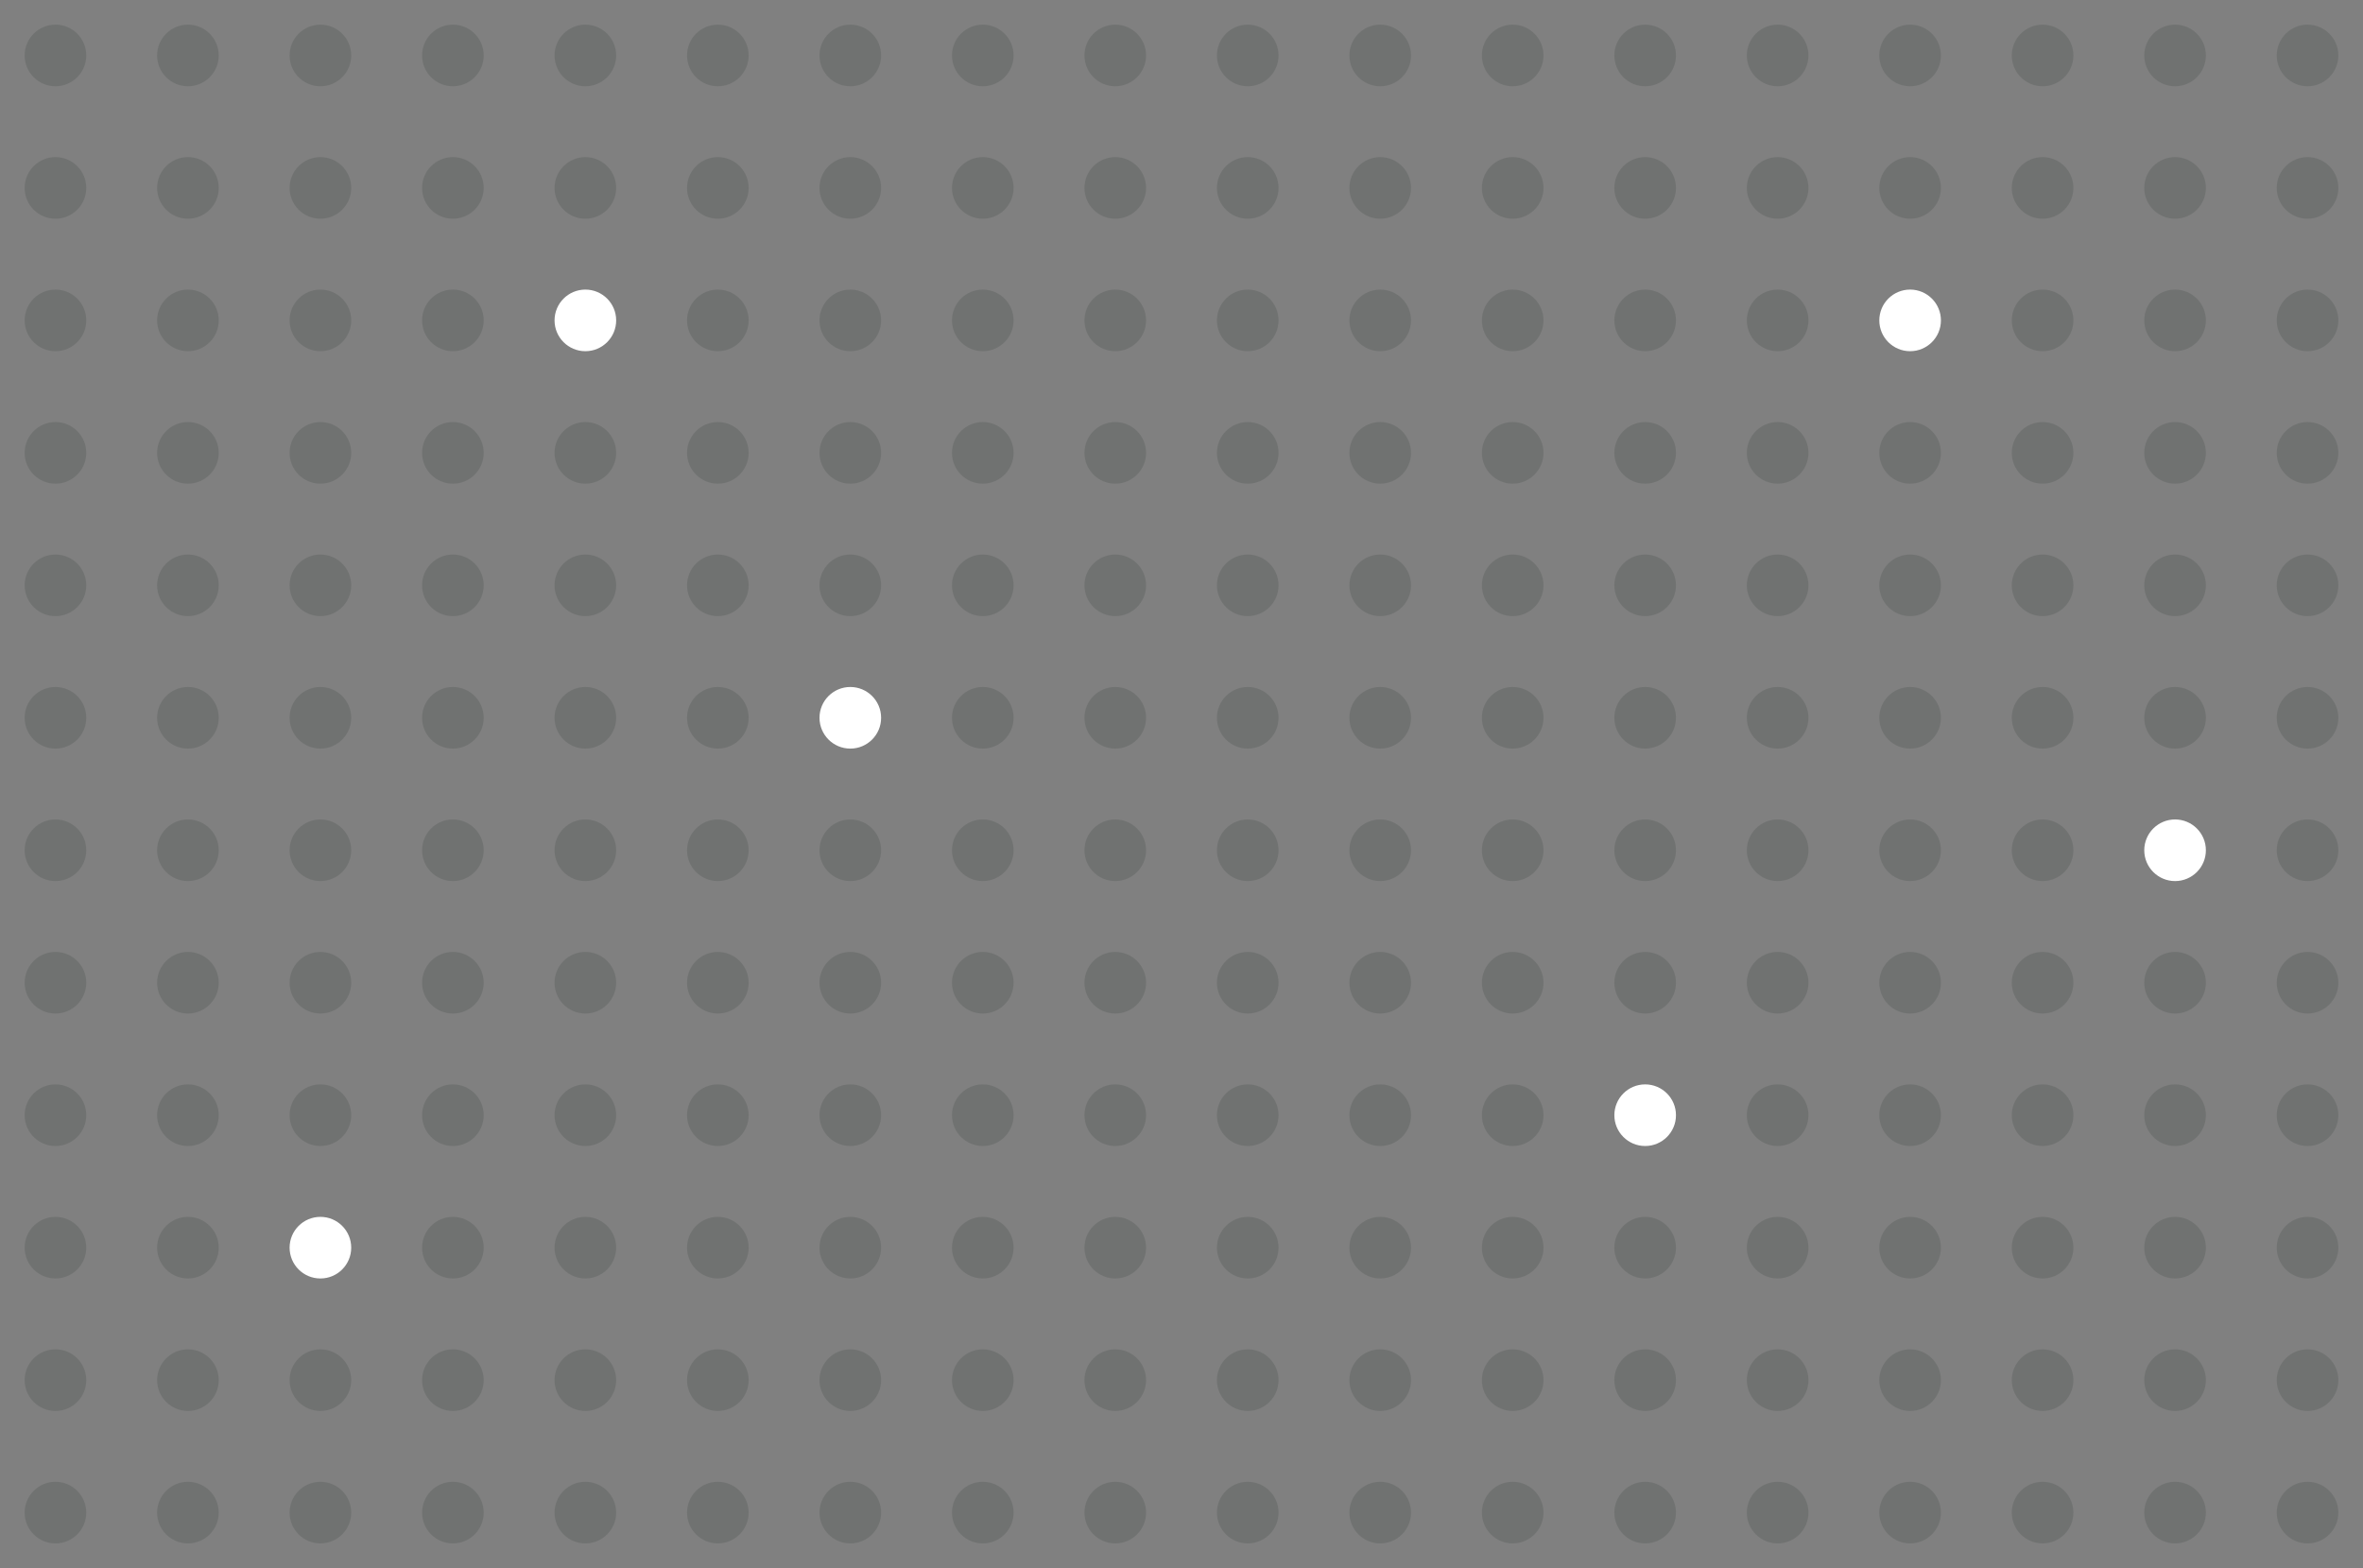<svg width="767" height="509" viewBox="0 0 767 509" fill="none" xmlns="http://www.w3.org/2000/svg">
<rect x="0" y="0" width="767" height="509" fill="#808080" stroke="none"/>
<circle opacity="0.2" cx="18" cy="18" r="10" fill="#323C39"/>
<circle opacity="0.2" cx="61" cy="18" r="10" fill="#323C39"/>
<circle opacity="0.2" cx="104" cy="18" r="10" fill="#323C39"/>
<circle opacity="0.2" cx="147" cy="18" r="10" fill="#323C39"/>
<circle opacity="0.2" cx="190" cy="18" r="10" fill="#323C39"/>
<circle opacity="0.2" cx="233" cy="18" r="10" fill="#323C39"/>
<circle opacity="0.2" cx="276" cy="18" r="10" fill="#323C39"/>
<circle opacity="0.2" cx="319" cy="18" r="10" fill="#323C39"/>
<circle opacity="0.2" cx="362" cy="18" r="10" fill="#323C39"/>
<circle opacity="0.2" cx="405" cy="18" r="10" fill="#323C39"/>
<circle opacity="0.2" cx="448" cy="18" r="10" fill="#323C39"/>
<circle opacity="0.2" cx="491" cy="18" r="10" fill="#323C39"/>
<circle opacity="0.2" cx="534" cy="18" r="10" fill="#323C39"/>
<circle opacity="0.2" cx="577" cy="18" r="10" fill="#323C39"/>
<circle opacity="0.2" cx="620" cy="18" r="10" fill="#323C39"/>
<circle opacity="0.2" cx="663" cy="18" r="10" fill="#323C39"/>
<circle opacity="0.2" cx="706" cy="18" r="10" fill="#323C39"/>
<circle opacity="0.2" cx="749" cy="18" r="10" fill="#323C39"/>
<circle opacity="0.2" cx="18" cy="61" r="10" fill="#323C39"/>
<circle opacity="0.2" cx="61" cy="61" r="10" fill="#323C39"/>
<circle opacity="0.2" cx="104" cy="61" r="10" fill="#323C39"/>
<circle opacity="0.2" cx="147" cy="61" r="10" fill="#323C39"/>
<circle opacity="0.2" cx="190" cy="61" r="10" fill="#323C39"/>
<circle opacity="0.2" cx="233" cy="61" r="10" fill="#323C39"/>
<circle opacity="0.2" cx="276" cy="61" r="10" fill="#323C39"/>
<circle opacity="0.2" cx="319" cy="61" r="10" fill="#323C39"/>
<circle opacity="0.2" cx="362" cy="61" r="10" fill="#323C39"/>
<circle opacity="0.2" cx="405" cy="61" r="10" fill="#323C39"/>
<circle opacity="0.2" cx="448" cy="61" r="10" fill="#323C39"/>
<circle opacity="0.2" cx="491" cy="61" r="10" fill="#323C39"/>
<circle opacity="0.2" cx="534" cy="61" r="10" fill="#323C39"/>
<circle opacity="0.2" cx="577" cy="61" r="10" fill="#323C39"/>
<circle opacity="0.2" cx="620" cy="61" r="10" fill="#323C39"/>
<circle opacity="0.2" cx="663" cy="61" r="10" fill="#323C39"/>
<circle opacity="0.2" cx="706" cy="61" r="10" fill="#323C39"/>
<circle opacity="0.2" cx="749" cy="61" r="10" fill="#323C39"/>
<circle opacity="0.2" cx="18" cy="104" r="10" fill="#323C39"/>
<circle opacity="0.2" cx="61" cy="104" r="10" fill="#323C39"/>
<circle opacity="0.2" cx="104" cy="104" r="10" fill="#323C39"/>
<circle opacity="0.2" cx="147" cy="104" r="10" fill="#323C39"/>
<circle cx="190" cy="104" r="10" fill="white"/>
<circle opacity="0.2" cx="233" cy="104" r="10" fill="#323C39"/>
<circle opacity="0.2" cx="276" cy="104" r="10" fill="#323C39"/>
<circle opacity="0.2" cx="319" cy="104" r="10" fill="#323C39"/>
<circle opacity="0.2" cx="362" cy="104" r="10" fill="#323C39"/>
<circle opacity="0.2" cx="405" cy="104" r="10" fill="#323C39"/>
<circle opacity="0.2" cx="448" cy="104" r="10" fill="#323C39"/>
<circle opacity="0.2" cx="491" cy="104" r="10" fill="#323C39"/>
<circle opacity="0.2" cx="534" cy="104" r="10" fill="#323C39"/>
<circle opacity="0.2" cx="577" cy="104" r="10" fill="#323C39"/>
<circle cx="620" cy="104" r="10" fill="white"/>
<circle opacity="0.2" cx="663" cy="104" r="10" fill="#323C39"/>
<circle opacity="0.2" cx="706" cy="104" r="10" fill="#323C39"/>
<circle opacity="0.2" cx="749" cy="104" r="10" fill="#323C39"/>
<circle opacity="0.2" cx="18" cy="147" r="10" fill="#323C39"/>
<circle opacity="0.2" cx="61" cy="147" r="10" fill="#323C39"/>
<circle opacity="0.2" cx="104" cy="147" r="10" fill="#323C39"/>
<circle opacity="0.2" cx="147" cy="147" r="10" fill="#323C39"/>
<circle opacity="0.2" cx="190" cy="147" r="10" fill="#323C39"/>
<circle opacity="0.2" cx="233" cy="147" r="10" fill="#323C39"/>
<circle opacity="0.2" cx="276" cy="147" r="10" fill="#323C39"/>
<circle opacity="0.2" cx="319" cy="147" r="10" fill="#323C39"/>
<circle opacity="0.2" cx="362" cy="147" r="10" fill="#323C39"/>
<circle opacity="0.2" cx="405" cy="147" r="10" fill="#323C39"/>
<circle opacity="0.2" cx="448" cy="147" r="10" fill="#323C39"/>
<circle opacity="0.2" cx="491" cy="147" r="10" fill="#323C39"/>
<circle opacity="0.2" cx="534" cy="147" r="10" fill="#323C39"/>
<circle opacity="0.2" cx="577" cy="147" r="10" fill="#323C39"/>
<circle opacity="0.2" cx="620" cy="147" r="10" fill="#323C39"/>
<circle opacity="0.2" cx="663" cy="147" r="10" fill="#323C39"/>
<circle opacity="0.2" cx="706" cy="147" r="10" fill="#323C39"/>
<circle opacity="0.2" cx="749" cy="147" r="10" fill="#323C39"/>
<circle opacity="0.2" cx="18" cy="190" r="10" fill="#323C39"/>
<circle opacity="0.2" cx="61" cy="190" r="10" fill="#323C39"/>
<circle opacity="0.2" cx="104" cy="190" r="10" fill="#323C39"/>
<circle opacity="0.2" cx="147" cy="190" r="10" fill="#323C39"/>
<circle opacity="0.2" cx="190" cy="190" r="10" fill="#323C39"/>
<circle opacity="0.2" cx="233" cy="190" r="10" fill="#323C39"/>
<circle opacity="0.2" cx="276" cy="190" r="10" fill="#323C39"/>
<circle opacity="0.2" cx="319" cy="190" r="10" fill="#323C39"/>
<circle opacity="0.2" cx="362" cy="190" r="10" fill="#323C39"/>
<circle opacity="0.2" cx="405" cy="190" r="10" fill="#323C39"/>
<circle opacity="0.2" cx="448" cy="190" r="10" fill="#323C39"/>
<circle opacity="0.2" cx="491" cy="190" r="10" fill="#323C39"/>
<circle opacity="0.2" cx="534" cy="190" r="10" fill="#323C39"/>
<circle opacity="0.2" cx="577" cy="190" r="10" fill="#323C39"/>
<circle opacity="0.2" cx="620" cy="190" r="10" fill="#323C39"/>
<circle opacity="0.2" cx="663" cy="190" r="10" fill="#323C39"/>
<circle opacity="0.2" cx="706" cy="190" r="10" fill="#323C39"/>
<circle opacity="0.2" cx="749" cy="190" r="10" fill="#323C39"/>
<circle opacity="0.2" cx="18" cy="233" r="10" fill="#323C39"/>
<circle opacity="0.2" cx="61" cy="233" r="10" fill="#323C39"/>
<circle opacity="0.2" cx="104" cy="233" r="10" fill="#323C39"/>
<circle opacity="0.2" cx="147" cy="233" r="10" fill="#323C39"/>
<circle opacity="0.2" cx="190" cy="233" r="10" fill="#323C39"/>
<circle opacity="0.2" cx="233" cy="233" r="10" fill="#323C39"/>
<circle cx="276" cy="233" r="10" fill="white"/>
<circle opacity="0.2" cx="319" cy="233" r="10" fill="#323C39"/>
<circle opacity="0.2" cx="362" cy="233" r="10" fill="#323C39"/>
<circle opacity="0.2" cx="405" cy="233" r="10" fill="#323C39"/>
<circle opacity="0.2" cx="448" cy="233" r="10" fill="#323C39"/>
<circle opacity="0.2" cx="491" cy="233" r="10" fill="#323C39"/>
<circle opacity="0.2" cx="534" cy="233" r="10" fill="#323C39"/>
<circle opacity="0.2" cx="577" cy="233" r="10" fill="#323C39"/>
<circle opacity="0.2" cx="620" cy="233" r="10" fill="#323C39"/>
<circle opacity="0.2" cx="663" cy="233" r="10" fill="#323C39"/>
<circle opacity="0.2" cx="706" cy="233" r="10" fill="#323C39"/>
<circle opacity="0.2" cx="749" cy="233" r="10" fill="#323C39"/>
<circle opacity="0.2" cx="18" cy="276" r="10" fill="#323C39"/>
<circle opacity="0.2" cx="61" cy="276" r="10" fill="#323C39"/>
<circle opacity="0.2" cx="104" cy="276" r="10" fill="#323C39"/>
<circle opacity="0.2" cx="147" cy="276" r="10" fill="#323C39"/>
<circle opacity="0.2" cx="190" cy="276" r="10" fill="#323C39"/>
<circle opacity="0.2" cx="233" cy="276" r="10" fill="#323C39"/>
<circle opacity="0.2" cx="276" cy="276" r="10" fill="#323C39"/>
<circle opacity="0.2" cx="319" cy="276" r="10" fill="#323C39"/>
<circle opacity="0.2" cx="362" cy="276" r="10" fill="#323C39"/>
<circle opacity="0.2" cx="405" cy="276" r="10" fill="#323C39"/>
<circle opacity="0.2" cx="448" cy="276" r="10" fill="#323C39"/>
<circle opacity="0.2" cx="491" cy="276" r="10" fill="#323C39"/>
<circle opacity="0.2" cx="534" cy="276" r="10" fill="#323C39"/>
<circle opacity="0.2" cx="577" cy="276" r="10" fill="#323C39"/>
<circle opacity="0.2" cx="620" cy="276" r="10" fill="#323C39"/>
<circle opacity="0.2" cx="663" cy="276" r="10" fill="#323C39"/>
<circle cx="706" cy="276" r="10" fill="white"/>
<circle opacity="0.2" cx="749" cy="276" r="10" fill="#323C39"/>
<circle opacity="0.2" cx="18" cy="319" r="10" fill="#323C39"/>
<circle opacity="0.2" cx="61" cy="319" r="10" fill="#323C39"/>
<circle opacity="0.2" cx="104" cy="319" r="10" fill="#323C39"/>
<circle opacity="0.2" cx="147" cy="319" r="10" fill="#323C39"/>
<circle opacity="0.2" cx="190" cy="319" r="10" fill="#323C39"/>
<circle opacity="0.2" cx="233" cy="319" r="10" fill="#323C39"/>
<circle opacity="0.2" cx="276" cy="319" r="10" fill="#323C39"/>
<circle opacity="0.2" cx="319" cy="319" r="10" fill="#323C39"/>
<circle opacity="0.2" cx="362" cy="319" r="10" fill="#323C39"/>
<circle opacity="0.2" cx="405" cy="319" r="10" fill="#323C39"/>
<circle opacity="0.2" cx="448" cy="319" r="10" fill="#323C39"/>
<circle opacity="0.2" cx="491" cy="319" r="10" fill="#323C39"/>
<circle opacity="0.2" cx="534" cy="319" r="10" fill="#323C39"/>
<circle opacity="0.2" cx="577" cy="319" r="10" fill="#323C39"/>
<circle opacity="0.2" cx="620" cy="319" r="10" fill="#323C39"/>
<circle opacity="0.2" cx="663" cy="319" r="10" fill="#323C39"/>
<circle opacity="0.2" cx="706" cy="319" r="10" fill="#323C39"/>
<circle opacity="0.2" cx="749" cy="319" r="10" fill="#323C39"/>
<circle opacity="0.2" cx="18" cy="362" r="10" fill="#323C39"/>
<circle opacity="0.2" cx="61" cy="362" r="10" fill="#323C39"/>
<circle opacity="0.2" cx="104" cy="362" r="10" fill="#323C39"/>
<circle opacity="0.2" cx="147" cy="362" r="10" fill="#323C39"/>
<circle opacity="0.2" cx="190" cy="362" r="10" fill="#323C39"/>
<circle opacity="0.2" cx="233" cy="362" r="10" fill="#323C39"/>
<circle opacity="0.2" cx="276" cy="362" r="10" fill="#323C39"/>
<circle opacity="0.2" cx="319" cy="362" r="10" fill="#323C39"/>
<circle opacity="0.2" cx="362" cy="362" r="10" fill="#323C39"/>
<circle opacity="0.2" cx="405" cy="362" r="10" fill="#323C39"/>
<circle opacity="0.2" cx="448" cy="362" r="10" fill="#323C39"/>
<circle opacity="0.2" cx="491" cy="362" r="10" fill="#323C39"/>
<circle cx="534" cy="362" r="10" fill="white"/>
<circle opacity="0.2" cx="577" cy="362" r="10" fill="#323C39"/>
<circle opacity="0.2" cx="620" cy="362" r="10" fill="#323C39"/>
<circle opacity="0.2" cx="663" cy="362" r="10" fill="#323C39"/>
<circle opacity="0.2" cx="706" cy="362" r="10" fill="#323C39"/>
<circle opacity="0.2" cx="749" cy="362" r="10" fill="#323C39"/>
<circle opacity="0.2" cx="18" cy="405" r="10" fill="#323C39"/>
<circle opacity="0.2" cx="61" cy="405" r="10" fill="#323C39"/>
<circle cx="104" cy="405" r="10" fill="white"/>
<circle opacity="0.2" cx="147" cy="405" r="10" fill="#323C39"/>
<circle opacity="0.2" cx="190" cy="405" r="10" fill="#323C39"/>
<circle opacity="0.2" cx="233" cy="405" r="10" fill="#323C39"/>
<circle opacity="0.2" cx="276" cy="405" r="10" fill="#323C39"/>
<circle opacity="0.2" cx="319" cy="405" r="10" fill="#323C39"/>
<circle opacity="0.2" cx="362" cy="405" r="10" fill="#323C39"/>
<circle opacity="0.2" cx="405" cy="405" r="10" fill="#323C39"/>
<circle opacity="0.2" cx="448" cy="405" r="10" fill="#323C39"/>
<circle opacity="0.2" cx="491" cy="405" r="10" fill="#323C39"/>
<circle opacity="0.2" cx="534" cy="405" r="10" fill="#323C39"/>
<circle opacity="0.2" cx="577" cy="405" r="10" fill="#323C39"/>
<circle opacity="0.2" cx="620" cy="405" r="10" fill="#323C39"/>
<circle opacity="0.2" cx="663" cy="405" r="10" fill="#323C39"/>
<circle opacity="0.2" cx="706" cy="405" r="10" fill="#323C39"/>
<circle opacity="0.2" cx="749" cy="405" r="10" fill="#323C39"/>
<circle opacity="0.2" cx="18" cy="448" r="10" fill="#323C39"/>
<circle opacity="0.2" cx="61" cy="448" r="10" fill="#323C39"/>
<circle opacity="0.2" cx="104" cy="448" r="10" fill="#323C39"/>
<circle opacity="0.2" cx="147" cy="448" r="10" fill="#323C39"/>
<circle opacity="0.2" cx="190" cy="448" r="10" fill="#323C39"/>
<circle opacity="0.2" cx="233" cy="448" r="10" fill="#323C39"/>
<circle opacity="0.2" cx="276" cy="448" r="10" fill="#323C39"/>
<circle opacity="0.2" cx="319" cy="448" r="10" fill="#323C39"/>
<circle opacity="0.2" cx="362" cy="448" r="10" fill="#323C39"/>
<circle opacity="0.2" cx="405" cy="448" r="10" fill="#323C39"/>
<circle opacity="0.2" cx="448" cy="448" r="10" fill="#323C39"/>
<circle opacity="0.2" cx="491" cy="448" r="10" fill="#323C39"/>
<circle opacity="0.2" cx="534" cy="448" r="10" fill="#323C39"/>
<circle opacity="0.2" cx="577" cy="448" r="10" fill="#323C39"/>
<circle opacity="0.2" cx="620" cy="448" r="10" fill="#323C39"/>
<circle opacity="0.2" cx="663" cy="448" r="10" fill="#323C39"/>
<circle opacity="0.2" cx="706" cy="448" r="10" fill="#323C39"/>
<circle opacity="0.2" cx="749" cy="448" r="10" fill="#323C39"/>
<circle opacity="0.2" cx="18" cy="491" r="10" fill="#323C39"/>
<circle opacity="0.2" cx="61" cy="491" r="10" fill="#323C39"/>
<circle opacity="0.2" cx="104" cy="491" r="10" fill="#323C39"/>
<circle opacity="0.2" cx="147" cy="491" r="10" fill="#323C39"/>
<circle opacity="0.2" cx="190" cy="491" r="10" fill="#323C39"/>
<circle opacity="0.2" cx="233" cy="491" r="10" fill="#323C39"/>
<circle opacity="0.2" cx="276" cy="491" r="10" fill="#323C39"/>
<circle opacity="0.2" cx="319" cy="491" r="10" fill="#323C39"/>
<circle opacity="0.2" cx="362" cy="491" r="10" fill="#323C39"/>
<circle opacity="0.2" cx="405" cy="491" r="10" fill="#323C39"/>
<circle opacity="0.2" cx="448" cy="491" r="10" fill="#323C39"/>
<circle opacity="0.2" cx="491" cy="491" r="10" fill="#323C39"/>
<circle opacity="0.2" cx="534" cy="491" r="10" fill="#323C39"/>
<circle opacity="0.2" cx="577" cy="491" r="10" fill="#323C39"/>
<circle opacity="0.2" cx="620" cy="491" r="10" fill="#323C39"/>
<circle opacity="0.2" cx="663" cy="491" r="10" fill="#323C39"/>
<circle opacity="0.2" cx="706" cy="491" r="10" fill="#323C39"/>
<circle opacity="0.2" cx="749" cy="491" r="10" fill="#323C39"/>
</svg>
